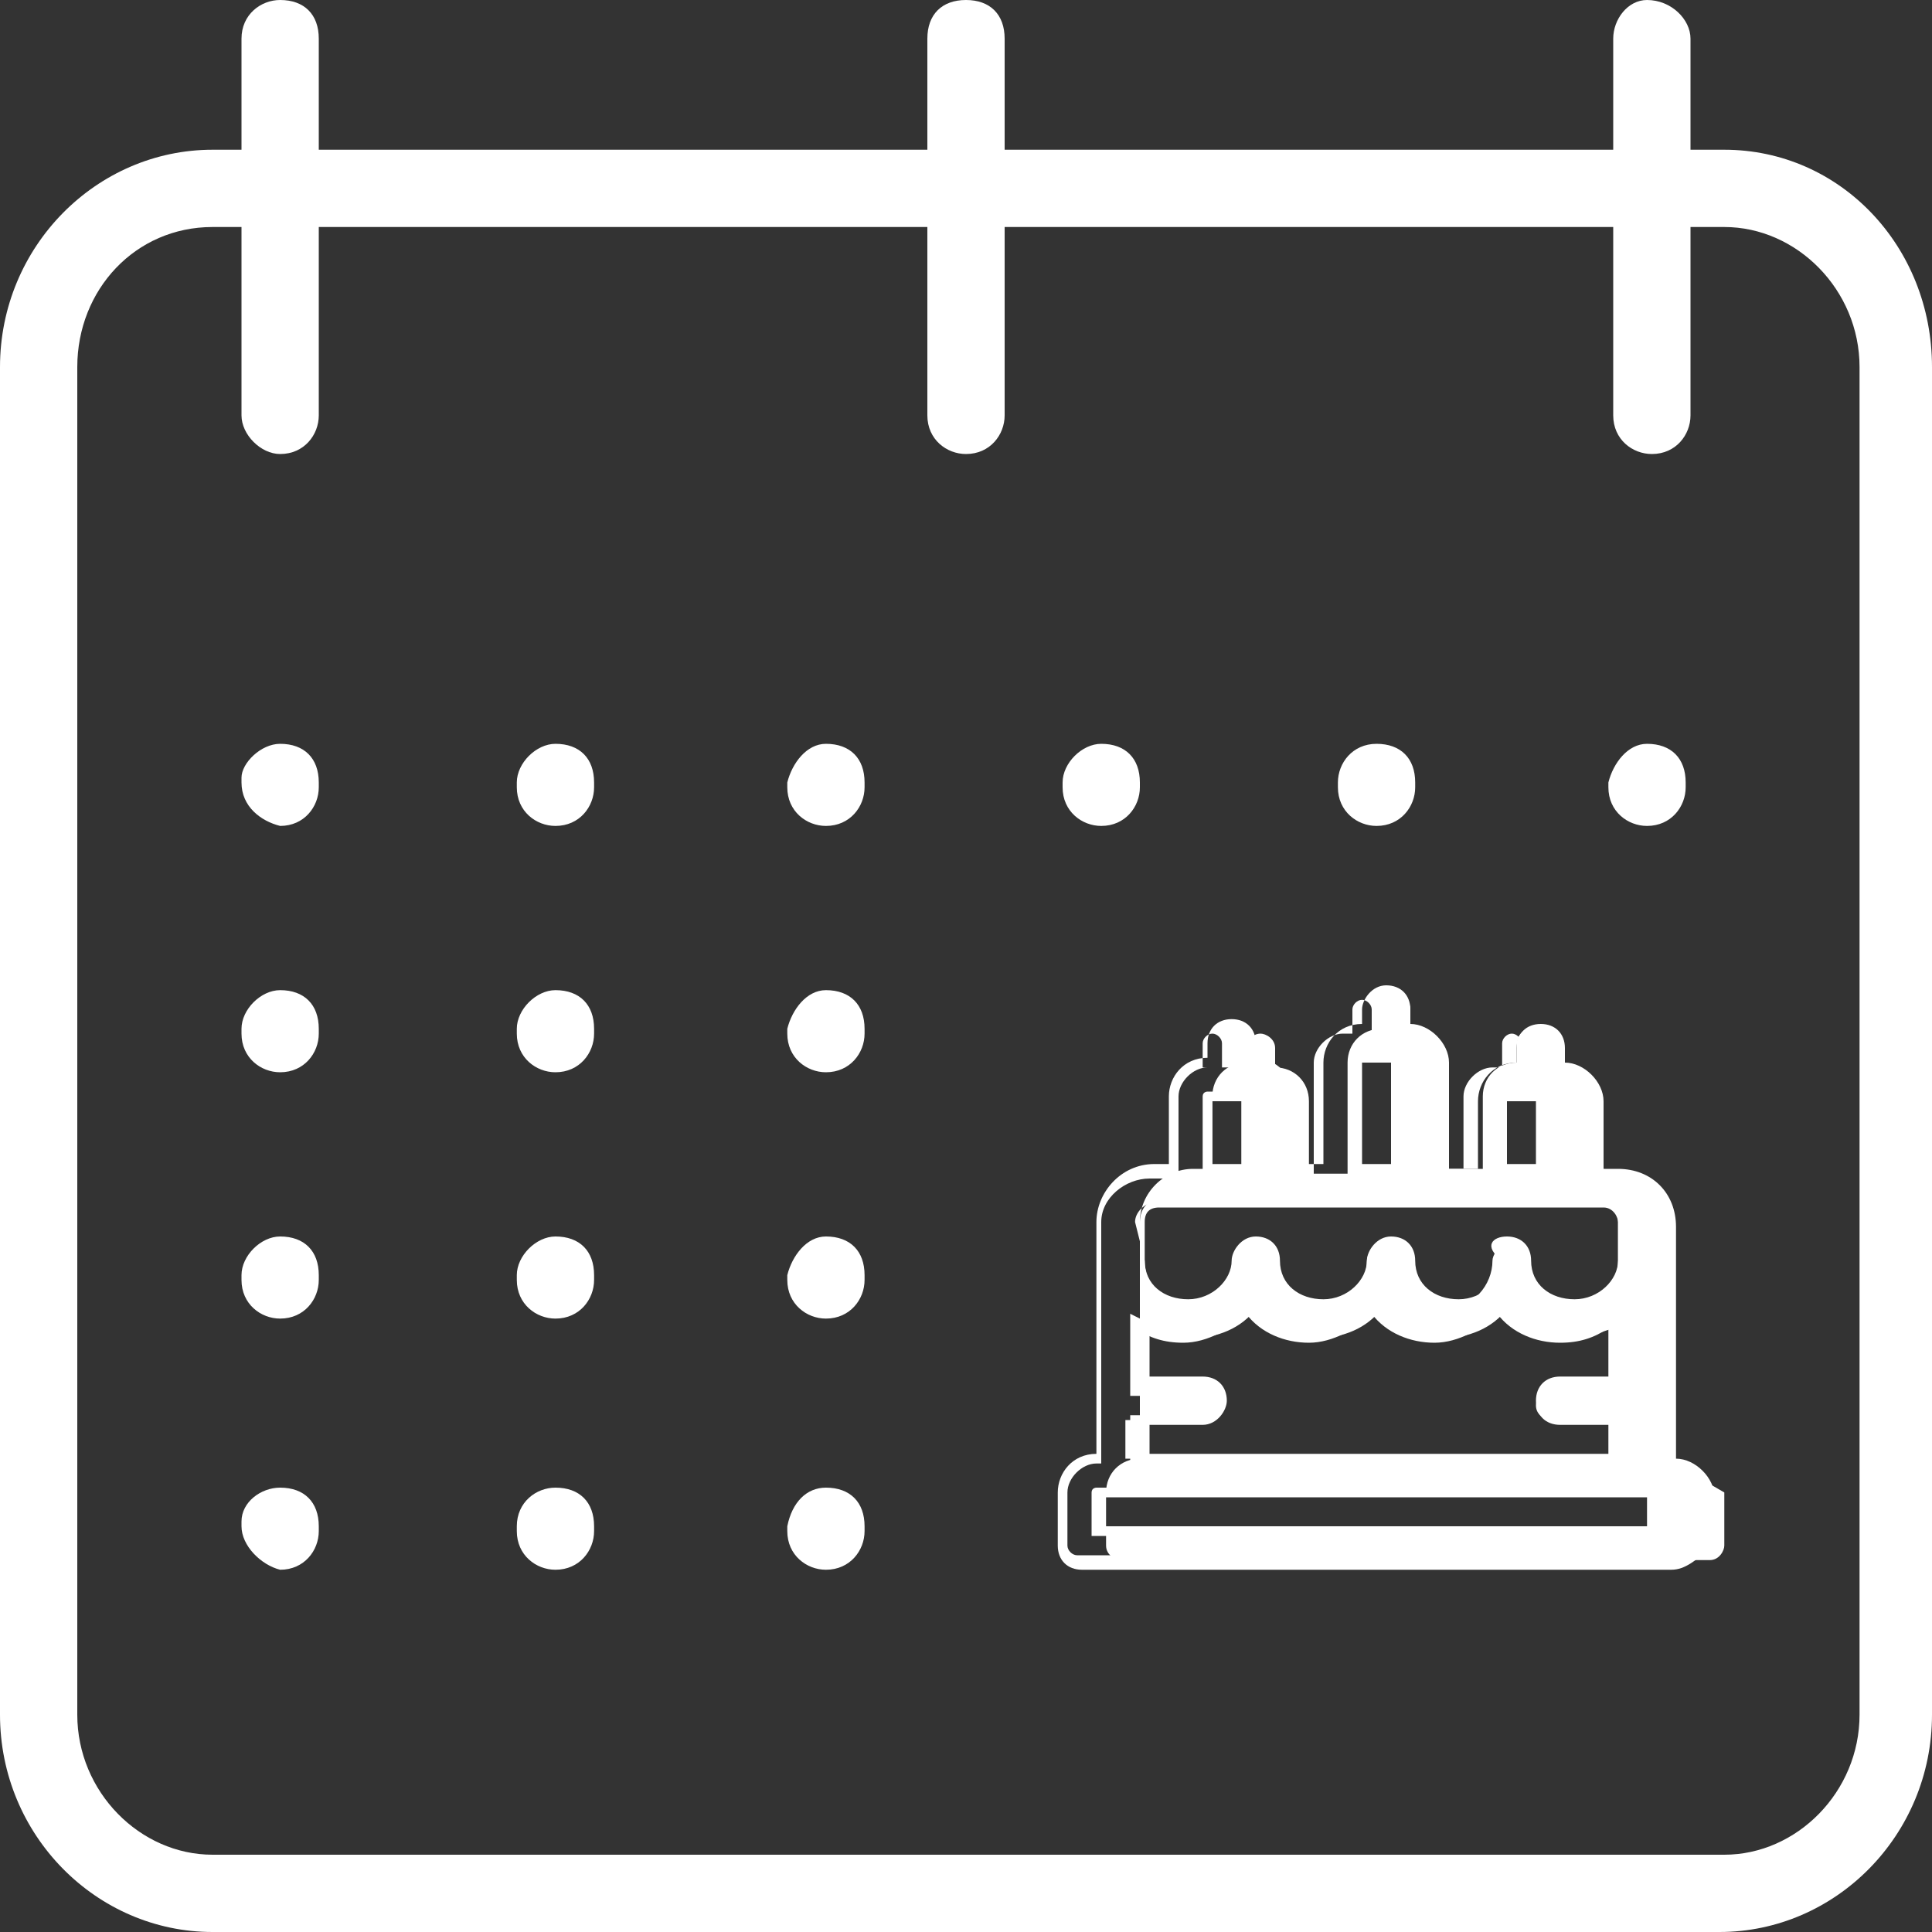<?xml version="1.0" encoding="utf-8"?>
<!-- Generator: Adobe Illustrator 26.0.3, SVG Export Plug-In . SVG Version: 6.00 Build 0)  -->
<svg version="1.1" id="Capa_1" xmlns="http://www.w3.org/2000/svg" xmlns:xlink="http://www.w3.org/1999/xlink" x="0px" y="0px"
	 viewBox="0 0 40 40" style="enable-background:new 0 0 40 40;" xml:space="preserve">
<rect x="0" y="0" width="40" height="40" fill="#333333" stroke="none"/>
<style type="text/css">
	.st0{fill:#FFFFFF;}
</style>
<g>
	<g>
		<path class="st0" d="M5.8,15.4L5.8,15.4c0.5,0,0.8,0.3,0.8,0.8v0.1c0,0.4-0.3,0.8-0.8,0.8h0C5.4,17,5,16.7,5,16.2v-0.1
			C5,15.8,5.4,15.4,5.8,15.4z"/>
		<path class="st0" d="M34.1,15.4L34.1,15.4c0.5,0,0.8,0.3,0.8,0.8v0.1c0,0.4-0.3,0.8-0.8,0.8h0c-0.4,0-0.8-0.3-0.8-0.8v-0.1
			C33.4,15.8,33.7,15.4,34.1,15.4z"/>
		<path class="st0" d="M28.5,15.4L28.5,15.4c0.5,0,0.8,0.3,0.8,0.8v0.1c0,0.4-0.3,0.8-0.8,0.8h0c-0.4,0-0.8-0.3-0.8-0.8v-0.1
			C27.7,15.8,28,15.4,28.5,15.4z"/>
		<path class="st0" d="M17.1,15.4L17.1,15.4c0.5,0,0.8,0.3,0.8,0.8v0.1c0,0.4-0.3,0.8-0.8,0.8h0c-0.4,0-0.8-0.3-0.8-0.8v-0.1
			C16.4,15.8,16.7,15.4,17.1,15.4z"/>
		<path class="st0" d="M11.5,15.4L11.5,15.4c0.5,0,0.8,0.3,0.8,0.8v0.1c0,0.4-0.3,0.8-0.8,0.8h0c-0.4,0-0.8-0.3-0.8-0.8v-0.1
			C10.7,15.8,11.1,15.4,11.5,15.4z"/>
		<path class="st0" d="M22.8,15.4L22.8,15.4c0.5,0,0.8,0.3,0.8,0.8v0.1c0,0.4-0.3,0.8-0.8,0.8h0c-0.4,0-0.8-0.3-0.8-0.8v-0.1
			C22,15.8,22.4,15.4,22.8,15.4z"/>
	</g>
	<g>
		<path class="st0" d="M34.2,30.2L34.2,30.2l0-4.9c0-0.6-0.5-1.1-1.1-1.1h-0.4v-1.5c0-0.4-0.3-0.7-0.7-0.7h0v-0.4
			c0-0.2-0.2-0.3-0.3-0.3c-0.2,0-0.3,0.2-0.3,0.3V22h0c-0.4,0-0.7,0.3-0.7,0.7v1.5h-0.8V22c0-0.4-0.3-0.7-0.7-0.7h0v-0.4
			c0-0.2-0.2-0.3-0.3-0.3c-0.2,0-0.3,0.2-0.3,0.3v0.4h0c-0.4,0-0.7,0.3-0.7,0.7v2.3h-0.8v-1.5c0-0.4-0.3-0.7-0.7-0.7h0v-0.4
			c0-0.2-0.2-0.3-0.3-0.3c-0.2,0-0.3,0.2-0.3,0.3V22h0c-0.4,0-0.7,0.3-0.7,0.7v1.5h-0.4c-0.6,0-1.1,0.5-1.1,1.1v4.9h0
			c-0.4,0-0.7,0.3-0.7,0.7V32c0,0.2,0.2,0.3,0.3,0.3h12.2c0.2,0,0.3-0.2,0.3-0.3v-1.1C35,30.5,34.6,30.2,34.2,30.2L34.2,30.2z
			 M31.1,22.7C31.1,22.7,31.1,22.7,31.1,22.7l0.8,0c0,0,0,0,0,0v1.5h-0.8V22.7z M28.1,22C28.1,22,28.1,21.9,28.1,22l0.8,0
			c0,0,0,0,0,0v2.3h-0.8V22z M25,22.7C25,22.7,25,22.7,25,22.7l0.8,0c0,0,0,0,0,0v1.5H25V22.7z M23.5,25.3c0-0.2,0.2-0.4,0.4-0.4
			h9.2c0.2,0,0.4,0.2,0.4,0.4v0.8c0,0.5-0.4,1-1,1c-0.5,0-1-0.4-1-1c0-0.2-0.2-0.3-0.3-0.3c-0.2,0-0.3,0.2-0.3,0.3c0,0.5-0.4,1-1,1
			c-0.5,0-1-0.4-1-1c0-0.2-0.2-0.3-0.3-0.3c-0.2,0-0.3,0.2-0.3,0.3c0,0.5-0.4,1-1,1c-0.5,0-1-0.4-1-1c0-0.2-0.2-0.3-0.3-0.3
			c-0.2,0-0.3,0.2-0.3,0.3c0,0.5-0.4,1-1,1c-0.5,0-1-0.4-1-1L23.5,25.3L23.5,25.3z M23.5,29.4h1.2c0.2,0,0.3-0.2,0.3-0.3
			c0-0.2-0.2-0.3-0.3-0.3h-1.2v-1.3c0.3,0.2,0.6,0.3,1,0.3c0.5,0,1-0.3,1.3-0.6c0.3,0.4,0.8,0.6,1.3,0.6c0.5,0,1-0.3,1.3-0.6
			c0.3,0.4,0.8,0.6,1.3,0.6c0.5,0,1-0.3,1.3-0.6c0.3,0.4,0.8,0.6,1.3,0.6c0.4,0,0.7-0.1,1-0.3v1.3h-1.2c-0.2,0-0.3,0.2-0.3,0.3
			c0,0.2,0.2,0.3,0.3,0.3h1.2v0.8h-10V29.4z M34.3,31.7H22.7v-0.8c0,0,0,0,0,0h11.5c0,0,0,0,0,0V31.7z M34.3,31.7"/>
		<path class="st0" d="M34.6,32.5H22.4c-0.3,0-0.5-0.2-0.5-0.5v-1.1c0-0.4,0.3-0.8,0.8-0.8v-4.8c0-0.6,0.5-1.2,1.2-1.2h0.3v-1.4
			c0-0.4,0.3-0.8,0.8-0.8v-0.3c0-0.3,0.2-0.5,0.5-0.5s0.5,0.2,0.5,0.5v0.3c0.4,0,0.8,0.4,0.8,0.8v1.4h0.6V22c0-0.4,0.3-0.8,0.8-0.8
			v-0.3c0-0.2,0.2-0.5,0.5-0.5s0.5,0.2,0.5,0.5v0.3c0.4,0,0.8,0.4,0.8,0.8v2.2h0.6v-1.4c0-0.4,0.3-0.8,0.8-0.8v-0.3
			c0-0.3,0.2-0.5,0.5-0.5s0.5,0.2,0.5,0.5v0.3c0.4,0,0.8,0.4,0.8,0.8v1.4h0.3c0.7,0,1.2,0.5,1.2,1.2v4.8c0.4,0,0.8,0.4,0.8,0.8V32
			C35.1,32.3,34.9,32.5,34.6,32.5z M22.7,30.3c-0.3,0-0.6,0.3-0.6,0.6V32c0,0.1,0.1,0.2,0.2,0.2h12.2c0.1,0,0.2-0.1,0.2-0.2v-1.1
			c0-0.3-0.3-0.6-0.6-0.6h-0.2v-5c0-0.5-0.4-0.9-1-0.9h-0.6v-1.7c0-0.3-0.3-0.6-0.6-0.6h-0.2v-0.5c0-0.1-0.1-0.2-0.2-0.2
			s-0.2,0.1-0.2,0.2v0.5h-0.2c-0.3,0-0.6,0.3-0.6,0.6v1.7h-1.1V22c0-0.3-0.3-0.6-0.6-0.6h-0.2v-0.5c0-0.1-0.1-0.2-0.2-0.2
			s-0.2,0.1-0.2,0.2v0.5h-0.2c-0.3,0-0.6,0.3-0.6,0.6v2.4h-1.1v-1.7c0-0.3-0.3-0.6-0.6-0.6h-0.2v-0.5c0-0.1-0.1-0.2-0.2-0.2
			s-0.2,0.1-0.2,0.2v0.5H25c-0.3,0-0.6,0.3-0.6,0.6v1.7h-0.6c-0.5,0-1,0.4-1,0.9v5H22.7z M34.4,31.8H22.6v-0.9
			c0-0.1,0.1-0.1,0.1-0.1h11.5c0.1,0,0.1,0.1,0.1,0.1V31.8z M22.8,31.6h11.3V31H22.8V31.6z M33.6,30.3H23.4v-1h1.3
			c0.1,0,0.2-0.1,0.2-0.2c0-0.1-0.1-0.2-0.2-0.2h-1.3v-1.7l0.2,0.1c0.3,0.2,0.6,0.3,0.9,0.3c0.5,0,0.9-0.2,1.2-0.6l0.1-0.1l0.1,0.1
			c0.3,0.4,0.8,0.6,1.2,0.6c0.5,0,0.9-0.2,1.2-0.6l0.1-0.1l0.1,0.1c0.3,0.4,0.8,0.6,1.2,0.6c0.5,0,0.9-0.2,1.2-0.6l0.1-0.1l0.1,0.1
			c0.3,0.4,0.8,0.6,1.2,0.6c0.3,0,0.7-0.1,0.9-0.3l0.2-0.1v1.7h-1.3c-0.1,0-0.2,0.1-0.2,0.2c0,0.1,0.1,0.2,0.2,0.2h1.3V30.3z
			 M23.6,30.1h9.8v-0.6h-1.1c-0.3,0-0.5-0.2-0.5-0.5c0-0.3,0.2-0.5,0.5-0.5h1.1v-1c-0.3,0.1-0.6,0.2-0.9,0.2c-0.5,0-1-0.2-1.3-0.6
			c-0.3,0.4-0.8,0.6-1.3,0.6s-1-0.2-1.3-0.6c-0.3,0.4-0.8,0.6-1.3,0.6c-0.5,0-1-0.2-1.3-0.6c-0.3,0.4-0.8,0.6-1.3,0.6
			c-0.3,0-0.6-0.1-0.9-0.2v1h1.1c0.3,0,0.5,0.2,0.5,0.5c0,0.2-0.2,0.5-0.5,0.5h-1.1V30.1z M32.5,27.2c-0.6,0-1.1-0.5-1.1-1.1
			c0-0.1-0.1-0.2-0.2-0.2s-0.2,0.1-0.2,0.2c0,0.6-0.5,1.1-1.1,1.1s-1.1-0.5-1.1-1.1c0-0.1-0.1-0.2-0.2-0.2s-0.2,0.1-0.2,0.2
			c0,0.6-0.5,1.1-1.1,1.1c-0.6,0-1.1-0.5-1.1-1.1c0-0.1-0.1-0.2-0.2-0.2s-0.2,0.1-0.2,0.2c0,0.6-0.5,1.1-1.1,1.1s-1.1-0.5-1.1-1.1
			v-0.8c0-0.3,0.2-0.5,0.5-0.5h9.2c0.3,0,0.5,0.2,0.5,0.5v0.8C33.6,26.7,33.1,27.2,32.5,27.2z M31.2,25.6c0.3,0,0.5,0.2,0.5,0.5
			c0,0.5,0.4,0.8,0.9,0.8c0.5,0,0.9-0.4,0.9-0.8v-0.8c0-0.1-0.1-0.3-0.3-0.3h-9.2c-0.2,0-0.3,0.1-0.3,0.3v0.8c0,0.5,0.4,0.8,0.9,0.8
			s0.9-0.4,0.9-0.8c0-0.2,0.2-0.5,0.5-0.5s0.5,0.2,0.5,0.5c0,0.5,0.4,0.8,0.9,0.8c0.5,0,0.9-0.4,0.9-0.8c0-0.2,0.2-0.5,0.5-0.5
			s0.5,0.2,0.5,0.5c0,0.5,0.4,0.8,0.9,0.8s0.9-0.4,0.9-0.8C30.7,25.8,30.9,25.6,31.2,25.6z M32.1,24.4H31v-1.7
			c0-0.1,0.1-0.1,0.1-0.1h0.8c0.1,0,0.1,0.1,0.1,0.1V24.4z M31.2,24.1h0.6v-1.3h-0.6V24.1z M29,24.4H28V22c0-0.1,0.1-0.1,0.1-0.1
			h0.8c0.1,0,0.1,0.1,0.1,0.1V24.4z M28.2,24.1h0.6v-2.1h-0.6V24.1z M26,24.4h-1.1v-1.7c0-0.1,0.1-0.1,0.1-0.1h0.8
			c0.1,0,0.1,0.1,0.1,0.1V24.4z M25.1,24.1h0.6v-1.3h-0.6V24.1z"/>
	</g>
	<g>
		<path class="st0" d="M5.8,20.5L5.8,20.5c0.5,0,0.8,0.3,0.8,0.8v0.1c0,0.4-0.3,0.8-0.8,0.8h0c-0.4,0-0.8-0.3-0.8-0.8v-0.1
			C5,20.9,5.4,20.5,5.8,20.5z"/>
		<path class="st0" d="M17.1,20.5L17.1,20.5c0.5,0,0.8,0.3,0.8,0.8v0.1c0,0.4-0.3,0.8-0.8,0.8h0c-0.4,0-0.8-0.3-0.8-0.8v-0.1
			C16.4,20.9,16.7,20.5,17.1,20.5z"/>
		<path class="st0" d="M11.5,20.5L11.5,20.5c0.5,0,0.8,0.3,0.8,0.8v0.1c0,0.4-0.3,0.8-0.8,0.8h0c-0.4,0-0.8-0.3-0.8-0.8v-0.1
			C10.7,20.9,11.1,20.5,11.5,20.5z"/>
	</g>
	<g>
		<path class="st0" d="M5.8,30.8L5.8,30.8c0.5,0,0.8,0.3,0.8,0.8v0.1c0,0.4-0.3,0.8-0.8,0.8h0C5.4,32.4,5,32,5,31.6v-0.1
			C5,31.1,5.4,30.8,5.8,30.8z"/>
		<path class="st0" d="M17.1,30.8L17.1,30.8c0.5,0,0.8,0.3,0.8,0.8v0.1c0,0.4-0.3,0.8-0.8,0.8h0c-0.4,0-0.8-0.3-0.8-0.8v-0.1
			C16.4,31.1,16.7,30.8,17.1,30.8z"/>
		<path class="st0" d="M11.5,30.8L11.5,30.8c0.5,0,0.8,0.3,0.8,0.8v0.1c0,0.4-0.3,0.8-0.8,0.8h0c-0.4,0-0.8-0.3-0.8-0.8v-0.1
			C10.7,31.1,11.1,30.8,11.5,30.8z"/>
	</g>
	<g>
		<path class="st0" d="M5.8,25.6L5.8,25.6c0.5,0,0.8,0.3,0.8,0.8v0.1c0,0.4-0.3,0.8-0.8,0.8h0c-0.4,0-0.8-0.3-0.8-0.8v-0.1
			C5,26,5.4,25.6,5.8,25.6z"/>
		<path class="st0" d="M17.1,25.6L17.1,25.6c0.5,0,0.8,0.3,0.8,0.8v0.1c0,0.4-0.3,0.8-0.8,0.8h0c-0.4,0-0.8-0.3-0.8-0.8v-0.1
			C16.4,26,16.7,25.6,17.1,25.6z"/>
		<path class="st0" d="M11.5,25.6L11.5,25.6c0.5,0,0.8,0.3,0.8,0.8v0.1c0,0.4-0.3,0.8-0.8,0.8h0c-0.4,0-0.8-0.3-0.8-0.8v-0.1
			C10.7,26,11.1,25.6,11.5,25.6z"/>
	</g>
	<path class="st0" d="M5.8,0L5.8,0c0.5,0,0.8,0.3,0.8,0.8l0,7.8c0,0.4-0.3,0.8-0.8,0.8h0C5.4,9.4,5,9,5,8.6V0.8C5,0.3,5.4,0,5.8,0z"
		/>
	<path class="st0" d="M34.1,0L34.1,0C34.6,0,35,0.4,35,0.8v7.8c0,0.4-0.3,0.8-0.8,0.8h0c-0.4,0-0.8-0.3-0.8-0.8V0.8
		C33.4,0.4,33.7,0,34.1,0z"/>
	<path class="st0" d="M35.6,40H4.4C2,40,0,38,0,35.5V7.6C0,5.1,2,3.1,4.4,3.1h31.3c2.4,0,4.3,2,4.3,4.5v27.9C40,38,38,40,35.6,40z
		 M4.4,4.7C2.8,4.7,1.6,6,1.6,7.6v27.9c0,1.6,1.3,2.9,2.8,2.9h31.3c1.5,0,2.8-1.3,2.8-2.9V7.6c0-1.6-1.3-2.9-2.8-2.9H4.4z"/>
	<path class="st0" d="M20,0L20,0c0.5,0,0.8,0.3,0.8,0.8v7.8c0,0.4-0.3,0.8-0.8,0.8h0c-0.4,0-0.8-0.3-0.8-0.8V0.8
		C19.2,0.3,19.5,0,20,0z"/>
</g>
</svg>
